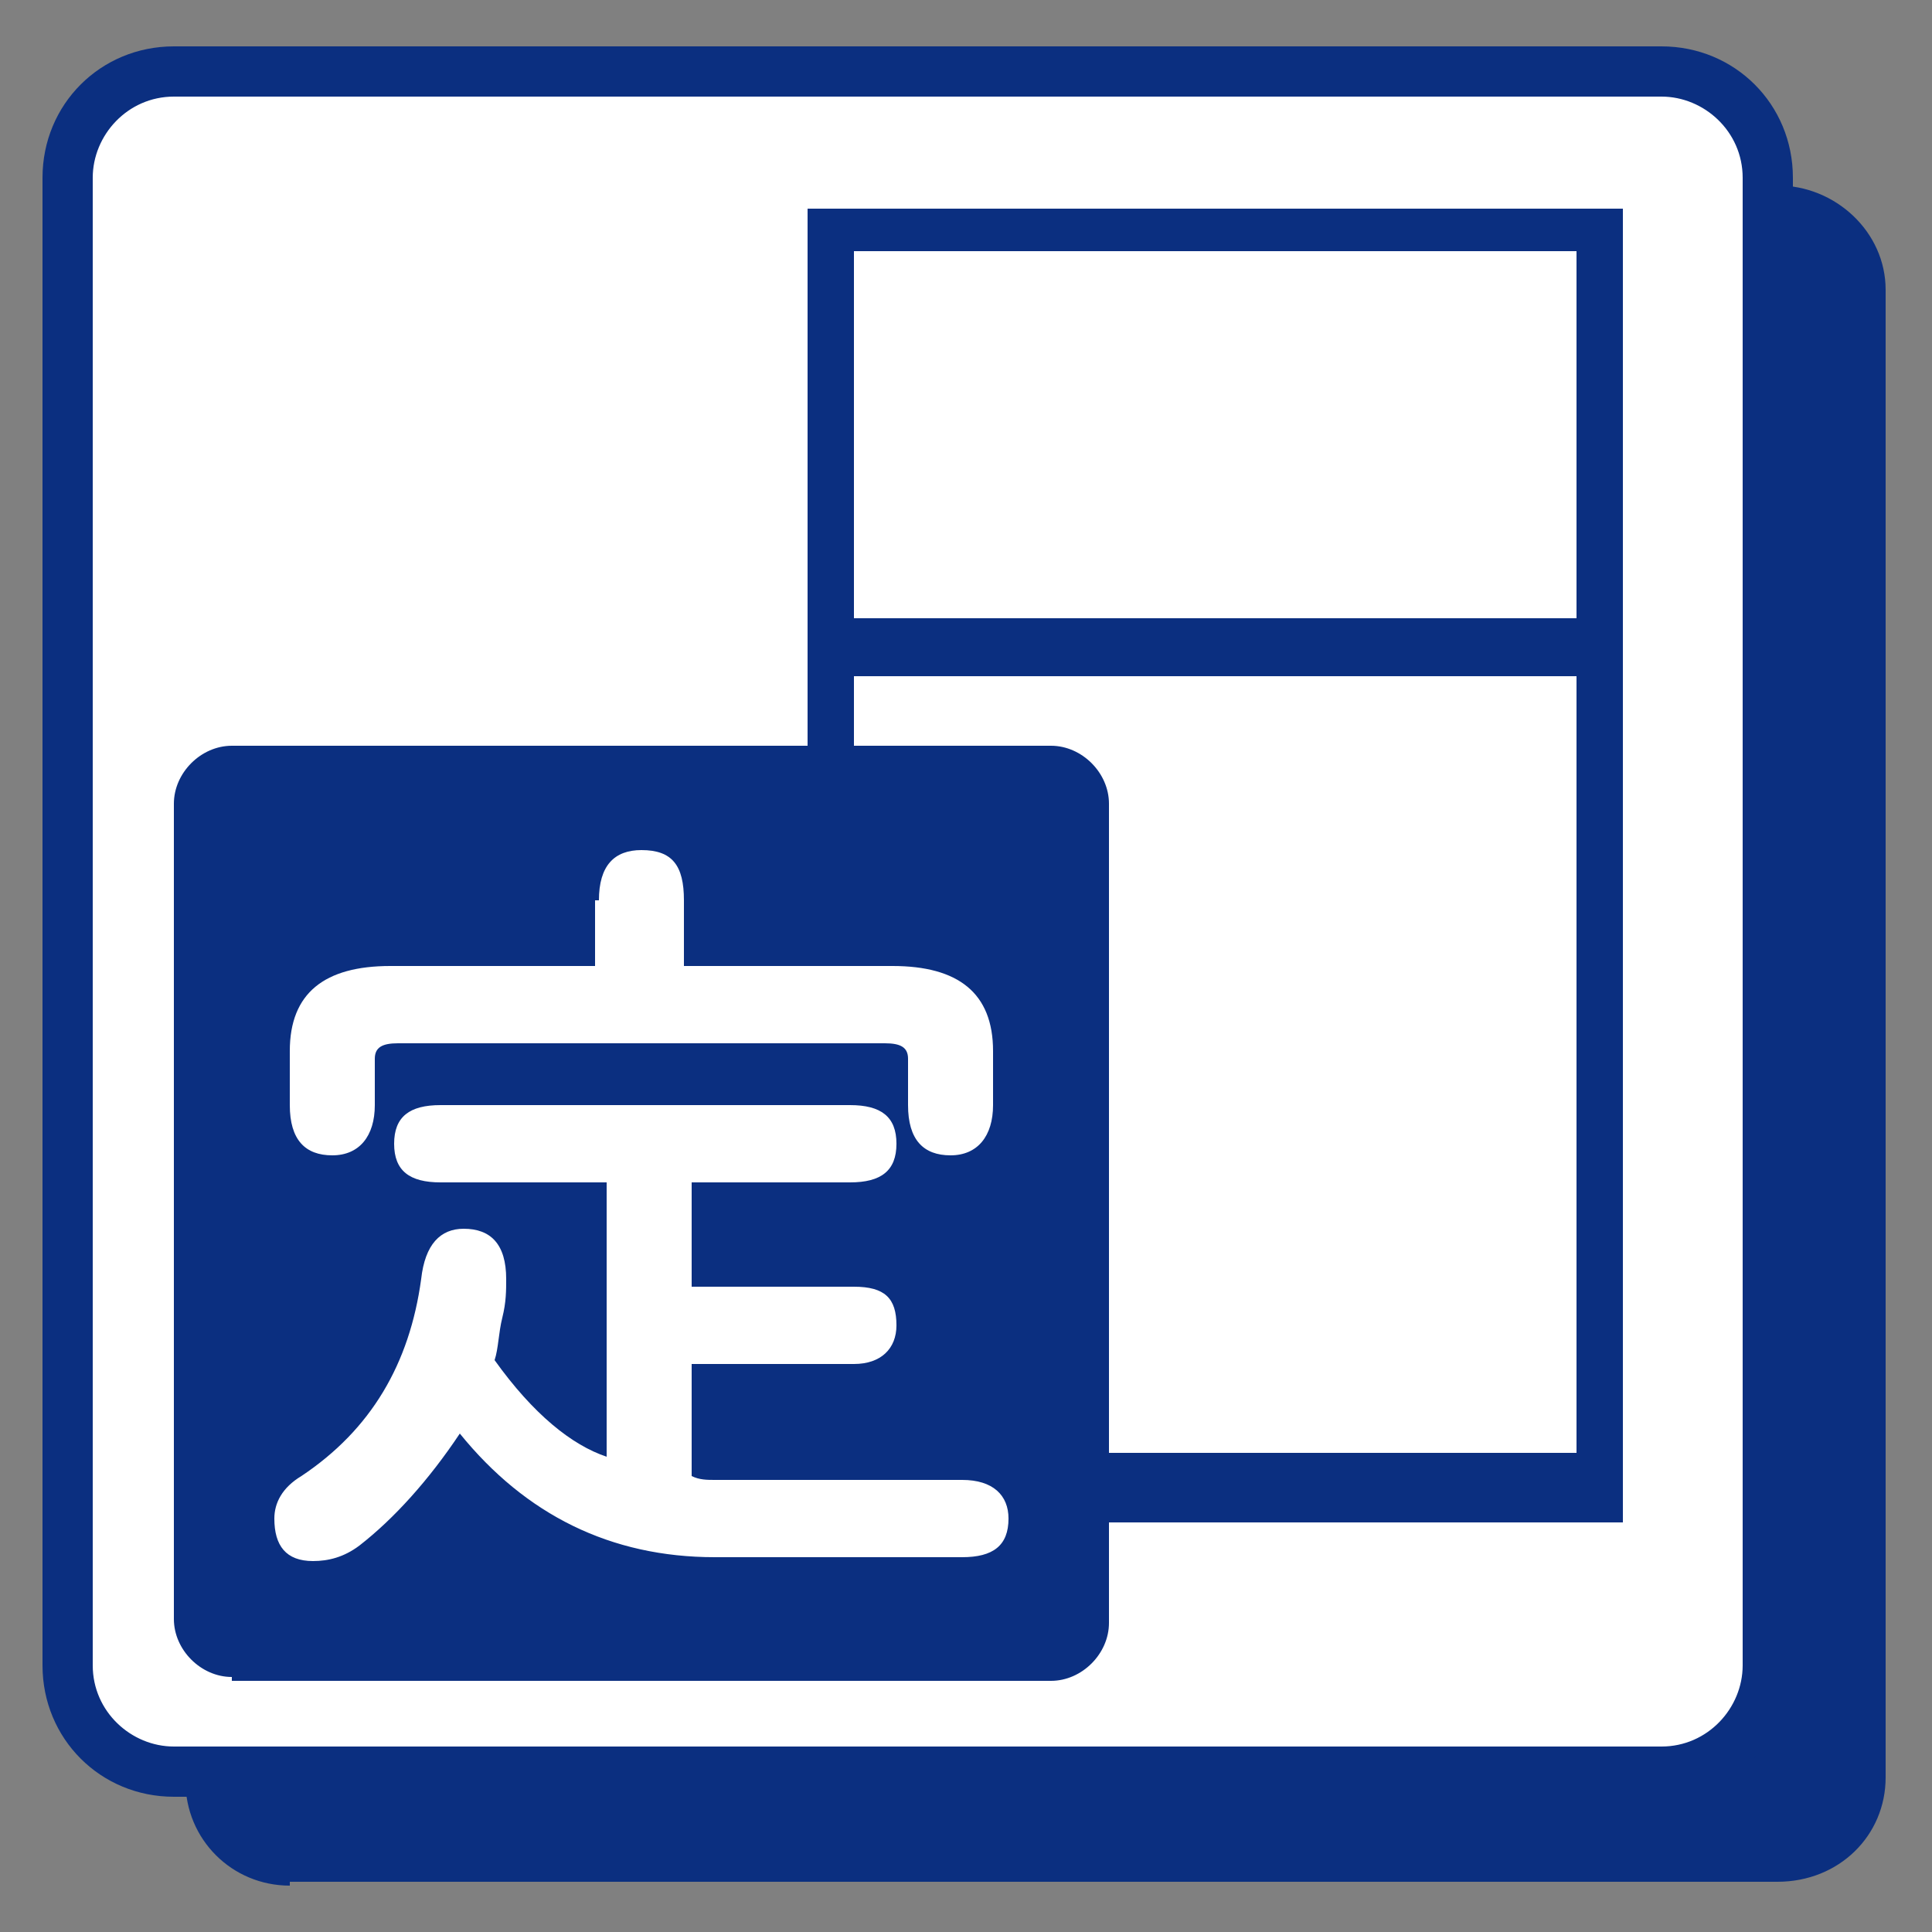 <?xml version="1.0" encoding="utf-8"?>
<!-- Generator: Adobe Illustrator 21.1.0, SVG Export Plug-In . SVG Version: 6.00 Build 0)  -->
<svg version="1.1" id="レイヤー_1" xmlns="http://www.w3.org/2000/svg" xmlns:xlink="http://www.w3.org/1999/xlink" x="0px"
	 y="0px" viewBox="0 0 50 50" style="enable-background:new 0 0 50 50;" xml:space="preserve">
<rect x="0" y="0" width="50" height="50" fill="#808080" stroke="none"/>
<style type="text/css">
	.st0{fill:#0B2F80;}
	.st1{fill:#FFFFFF;}
</style>
<g>
	<g>
		<g>
			<path class="st0" d="M7.5,48.8c-1.5,0-2.7-1.2-2.7-2.7V7.5c0-1.5,1.2-2.7,2.7-2.7h38.5c1.5,0,2.8,1.2,2.8,2.7V46
				c0,1.5-1.2,2.7-2.8,2.7H7.5z"/>
			<g>
				<path class="st1" d="M4.5,45.8c-1.5,0-2.8-1.2-2.8-2.7V4.6c0-1.5,1.2-2.7,2.8-2.7H43c1.5,0,2.8,1.2,2.8,2.7v38.5
					c0,1.5-1.2,2.7-2.8,2.7H4.5z"/>
				<path class="st0" d="M43,46.5H4.5c-1.9,0-3.4-1.5-3.4-3.4V4.6c0-1.9,1.5-3.4,3.4-3.4H43c1.9,0,3.4,1.5,3.4,3.4v38.5
					C46.4,44.9,44.9,46.5,43,46.5z M4.5,2.5c-1.2,0-2.1,1-2.1,2.1v38.5c0,1.2,1,2.1,2.1,2.1H43c1.2,0,2.1-1,2.1-2.1V4.6
					c0-1.2-1-2.1-2.1-2.1H4.5z"/>
			</g>
		</g>
	</g>
	<path class="st0" d="M41.4,5.4H20.9v34H42v-34H41.4z M40.8,6.5c0,0.4,0,4.5,0,9.5H22.1c0-5.1,0-9.1,0-9.5
		C23.2,6.5,39.7,6.5,40.8,6.5z M40.8,17.5c0,0.4,0,4.5,0,20.1H22.1c0-15.6,0-19.7,0-20.1C23.2,17.5,39.7,17.5,40.8,17.5z"/>
	<g>
		<path class="st0" d="M6,43.4c-0.8,0-1.5-0.7-1.5-1.5V20.8c0-0.8,0.7-1.5,1.5-1.5h21.2c0.8,0,1.5,0.7,1.5,1.5v21.2
			c0,0.8-0.7,1.5-1.5,1.5H6z"/>
		<g>
			<g>
				<path class="st1" d="M10.9,33.1c0.1-0.9,0.5-1.3,1.1-1.3c0.7,0,1.1,0.4,1.1,1.3c0,0.3,0,0.6-0.1,1c-0.1,0.4-0.1,0.8-0.2,1.1
					c1,1.4,2,2.2,2.9,2.5v-7.1h-4.3c-0.8,0-1.2-0.3-1.2-1c0-0.7,0.4-1,1.2-1H22c0.8,0,1.2,0.3,1.2,1c0,0.7-0.4,1-1.2,1h-4.1v2.7h4.2
					c0.8,0,1.1,0.3,1.1,1c0,0.6-0.4,1-1.1,1h-4.2v2.9c0.2,0.1,0.4,0.1,0.6,0.1h6.4c0.8,0,1.2,0.4,1.2,1c0,0.7-0.4,1-1.2,1h-6.4
					c-2.7,0-4.9-1.1-6.6-3.2c-0.8,1.2-1.7,2.2-2.6,2.9c-0.4,0.3-0.8,0.4-1.2,0.4c-0.7,0-1-0.4-1-1.1c0-0.4,0.2-0.8,0.7-1.1
					C9.6,37,10.6,35.3,10.9,33.1z M15.5,23.3c0-0.9,0.4-1.3,1.1-1.3c0.8,0,1.1,0.4,1.1,1.3V25h5.4c1.7,0,2.6,0.7,2.6,2.2v1.4
					c0,0.8-0.4,1.3-1.1,1.3c-0.7,0-1.1-0.4-1.1-1.3v-1.2c0-0.3-0.2-0.4-0.6-0.4H10.3c-0.4,0-0.6,0.1-0.6,0.4v1.2
					c0,0.8-0.4,1.3-1.1,1.3c-0.7,0-1.1-0.4-1.1-1.3v-1.4c0-1.5,0.9-2.2,2.6-2.2h5.3V23.3z"/>
			</g>
		</g>
	</g>
</g>
</svg>
